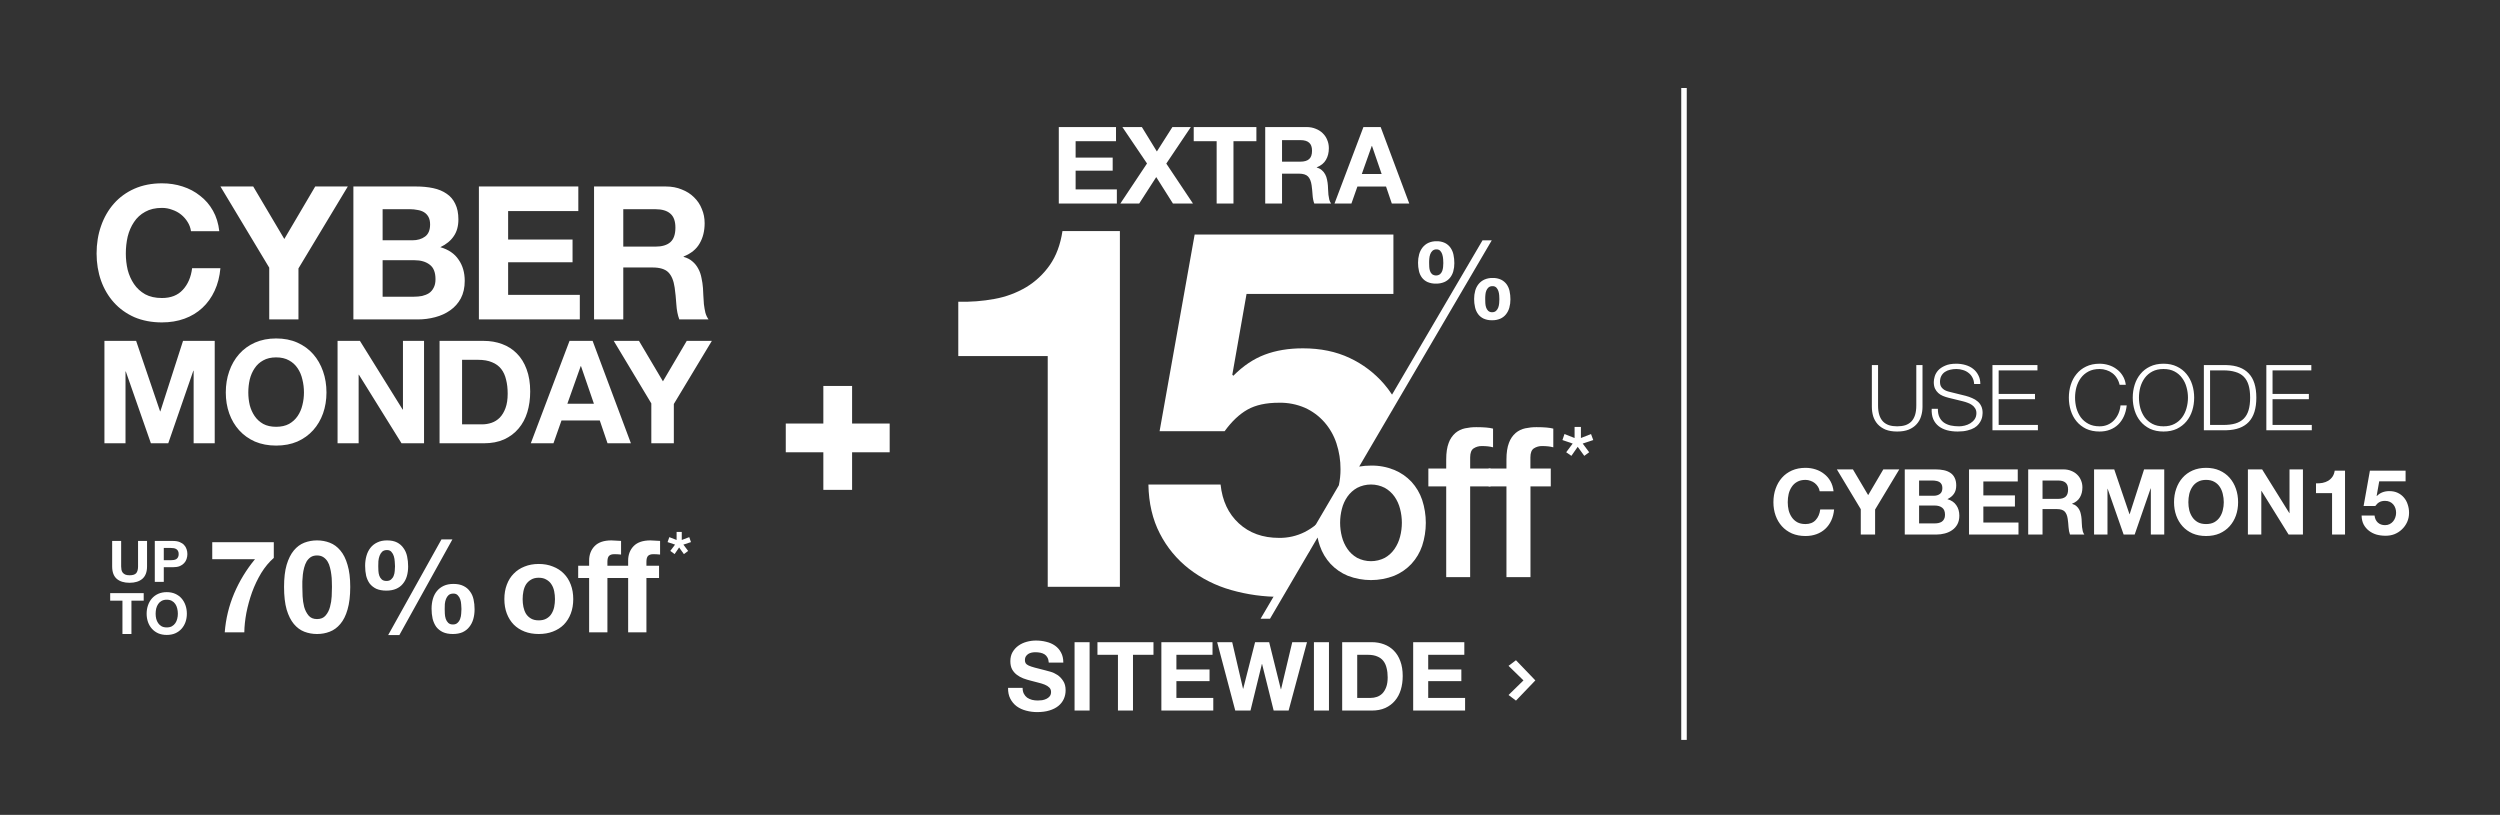 <svg width="767" height="250" viewBox="0 0 767 250" fill="none" xmlns="http://www.w3.org/2000/svg">
<rect x="0" y="0" width="767" height="250" fill="#333333" stroke="none"/>
<line x1="516.651" y1="27" x2="516.651" y2="227" stroke="white" stroke-width="1.688"/>
<path d="M558.28 150.728C558.205 150.224 558.037 149.767 557.776 149.356C557.514 148.927 557.188 148.553 556.796 148.236C556.404 147.919 555.956 147.676 555.452 147.508C554.966 147.321 554.453 147.228 553.912 147.228C552.922 147.228 552.082 147.424 551.392 147.816C550.701 148.189 550.141 148.703 549.712 149.356C549.282 149.991 548.965 150.719 548.76 151.54C548.573 152.361 548.48 153.211 548.48 154.088C548.48 154.928 548.573 155.749 548.76 156.552C548.965 157.336 549.282 158.045 549.712 158.68C550.141 159.315 550.701 159.828 551.392 160.22C552.082 160.593 552.922 160.78 553.912 160.78C555.256 160.78 556.301 160.369 557.048 159.548C557.813 158.727 558.28 157.644 558.448 156.3H562.704C562.592 157.551 562.302 158.68 561.836 159.688C561.369 160.696 560.753 161.555 559.988 162.264C559.222 162.973 558.326 163.515 557.3 163.888C556.273 164.261 555.144 164.448 553.912 164.448C552.381 164.448 551 164.187 549.768 163.664C548.554 163.123 547.528 162.385 546.688 161.452C545.848 160.519 545.204 159.427 544.756 158.176C544.308 156.907 544.084 155.544 544.084 154.088C544.084 152.595 544.308 151.213 544.756 149.944C545.204 148.656 545.848 147.536 546.688 146.584C547.528 145.632 548.554 144.885 549.768 144.344C551 143.803 552.381 143.532 553.912 143.532C555.013 143.532 556.049 143.691 557.02 144.008C558.009 144.325 558.886 144.792 559.652 145.408C560.436 146.005 561.08 146.752 561.584 147.648C562.088 148.544 562.405 149.571 562.536 150.728H558.28ZM570.885 156.216L563.549 144.008H568.477L573.153 151.904L577.801 144.008H582.701L575.281 156.328V164H570.885V156.216ZM588.777 152.1H593.229C594.013 152.1 594.657 151.913 595.161 151.54C595.665 151.167 595.917 150.56 595.917 149.72C595.917 149.253 595.833 148.871 595.665 148.572C595.497 148.273 595.273 148.04 594.993 147.872C594.713 147.704 594.387 147.592 594.013 147.536C593.659 147.461 593.285 147.424 592.893 147.424H588.777V152.1ZM584.381 144.008H593.789C594.741 144.008 595.609 144.092 596.393 144.26C597.177 144.428 597.849 144.708 598.409 145.1C598.969 145.473 599.399 145.977 599.697 146.612C600.015 147.247 600.173 148.031 600.173 148.964C600.173 149.972 599.94 150.812 599.473 151.484C599.025 152.156 598.353 152.707 597.457 153.136C598.689 153.491 599.604 154.116 600.201 155.012C600.817 155.889 601.125 156.953 601.125 158.204C601.125 159.212 600.929 160.089 600.537 160.836C600.145 161.564 599.613 162.161 598.941 162.628C598.288 163.095 597.532 163.44 596.673 163.664C595.833 163.888 594.965 164 594.069 164H584.381V144.008ZM588.777 160.584H593.481C593.911 160.584 594.321 160.547 594.713 160.472C595.105 160.379 595.451 160.239 595.749 160.052C596.048 159.847 596.281 159.576 596.449 159.24C596.636 158.904 596.729 158.475 596.729 157.952C596.729 156.925 596.44 156.197 595.861 155.768C595.283 155.32 594.517 155.096 593.565 155.096H588.777V160.584ZM604.096 144.008H619.048V147.704H608.492V151.988H618.18V155.404H608.492V160.304H619.272V164H604.096V144.008ZM626.648 153.052H631.464C632.472 153.052 633.228 152.828 633.732 152.38C634.236 151.932 634.488 151.204 634.488 150.196C634.488 149.225 634.236 148.525 633.732 148.096C633.228 147.648 632.472 147.424 631.464 147.424H626.648V153.052ZM622.252 144.008H633.032C633.928 144.008 634.731 144.157 635.44 144.456C636.168 144.736 636.784 145.128 637.288 145.632C637.811 146.136 638.203 146.724 638.464 147.396C638.744 148.049 638.884 148.759 638.884 149.524C638.884 150.7 638.632 151.717 638.128 152.576C637.643 153.435 636.84 154.088 635.72 154.536V154.592C636.262 154.741 636.71 154.975 637.064 155.292C637.419 155.591 637.708 155.955 637.932 156.384C638.156 156.795 638.315 157.252 638.408 157.756C638.52 158.26 638.595 158.764 638.632 159.268C638.651 159.585 638.67 159.959 638.688 160.388C638.707 160.817 638.735 161.256 638.772 161.704C638.828 162.152 638.903 162.581 638.996 162.992C639.108 163.384 639.267 163.72 639.472 164H635.076C634.834 163.365 634.684 162.609 634.628 161.732C634.572 160.855 634.488 160.015 634.376 159.212C634.227 158.167 633.91 157.401 633.424 156.916C632.939 156.431 632.146 156.188 631.044 156.188H626.648V164H622.252V144.008ZM642.459 144.008H648.647L653.323 157.756H653.379L657.803 144.008H663.991V164H659.875V149.832H659.819L654.919 164H651.531L646.631 149.972H646.575V164H642.459V144.008ZM671.39 154.088C671.39 154.928 671.483 155.749 671.67 156.552C671.875 157.336 672.192 158.045 672.622 158.68C673.051 159.315 673.611 159.828 674.302 160.22C674.992 160.593 675.832 160.78 676.822 160.78C677.811 160.78 678.651 160.593 679.342 160.22C680.032 159.828 680.592 159.315 681.022 158.68C681.451 158.045 681.759 157.336 681.946 156.552C682.151 155.749 682.254 154.928 682.254 154.088C682.254 153.211 682.151 152.361 681.946 151.54C681.759 150.719 681.451 149.991 681.022 149.356C680.592 148.703 680.032 148.189 679.342 147.816C678.651 147.424 677.811 147.228 676.822 147.228C675.832 147.228 674.992 147.424 674.302 147.816C673.611 148.189 673.051 148.703 672.622 149.356C672.192 149.991 671.875 150.719 671.67 151.54C671.483 152.361 671.39 153.211 671.39 154.088ZM666.994 154.088C666.994 152.595 667.218 151.213 667.666 149.944C668.114 148.656 668.758 147.536 669.598 146.584C670.438 145.632 671.464 144.885 672.678 144.344C673.91 143.803 675.291 143.532 676.822 143.532C678.371 143.532 679.752 143.803 680.966 144.344C682.179 144.885 683.206 145.632 684.046 146.584C684.886 147.536 685.53 148.656 685.978 149.944C686.426 151.213 686.65 152.595 686.65 154.088C686.65 155.544 686.426 156.907 685.978 158.176C685.53 159.427 684.886 160.519 684.046 161.452C683.206 162.385 682.179 163.123 680.966 163.664C679.752 164.187 678.371 164.448 676.822 164.448C675.291 164.448 673.91 164.187 672.678 163.664C671.464 163.123 670.438 162.385 669.598 161.452C668.758 160.519 668.114 159.427 667.666 158.176C667.218 156.907 666.994 155.544 666.994 154.088ZM689.655 144.008H694.023L702.367 157.42H702.423V144.008H706.539V164H702.143L693.827 150.616H693.771V164H689.655V144.008ZM719.453 164H715.477V151.288H710.549V148.292C711.239 148.311 711.902 148.264 712.537 148.152C713.19 148.021 713.769 147.807 714.273 147.508C714.795 147.191 715.234 146.78 715.589 146.276C715.943 145.772 716.177 145.147 716.289 144.4H719.453V164ZM738.035 147.676H729.943L729.159 152.128L729.215 152.184C729.756 151.643 730.335 151.26 730.951 151.036C731.567 150.793 732.267 150.672 733.051 150.672C734.022 150.672 734.88 150.849 735.627 151.204C736.374 151.559 736.999 152.035 737.503 152.632C738.026 153.229 738.418 153.939 738.679 154.76C738.959 155.563 739.099 156.421 739.099 157.336C739.099 158.344 738.903 159.287 738.511 160.164C738.119 161.023 737.587 161.769 736.915 162.404C736.262 163.039 735.496 163.533 734.619 163.888C733.742 164.224 732.808 164.383 731.819 164.364C730.867 164.364 729.952 164.243 729.075 164C728.216 163.739 727.451 163.347 726.779 162.824C726.107 162.301 725.566 161.657 725.155 160.892C724.763 160.108 724.558 159.203 724.539 158.176H728.515C728.608 159.072 728.944 159.791 729.523 160.332C730.102 160.855 730.839 161.116 731.735 161.116C732.258 161.116 732.724 161.013 733.135 160.808C733.564 160.584 733.919 160.304 734.199 159.968C734.498 159.613 734.722 159.212 734.871 158.764C735.039 158.297 735.123 157.821 735.123 157.336C735.123 156.832 735.048 156.356 734.899 155.908C734.75 155.46 734.526 155.068 734.227 154.732C733.928 154.396 733.574 154.135 733.163 153.948C732.752 153.761 732.276 153.668 731.735 153.668C731.026 153.668 730.447 153.799 729.999 154.06C729.551 154.303 729.131 154.695 728.739 155.236H725.155L727.087 144.4H738.035V147.676Z" fill="white"/>
<path d="M574.285 112.008H576.189V124.384C576.189 125.541 576.32 126.531 576.581 127.352C576.842 128.155 577.225 128.817 577.729 129.34C578.233 129.844 578.849 130.217 579.577 130.46C580.305 130.684 581.126 130.796 582.041 130.796C582.974 130.796 583.805 130.684 584.533 130.46C585.261 130.217 585.877 129.844 586.381 129.34C586.885 128.817 587.268 128.155 587.529 127.352C587.79 126.531 587.921 125.541 587.921 124.384V112.008H589.825V124.804C589.825 125.831 589.676 126.811 589.377 127.744C589.097 128.659 588.64 129.461 588.005 130.152C587.389 130.843 586.586 131.393 585.597 131.804C584.626 132.196 583.441 132.392 582.041 132.392C580.66 132.392 579.474 132.196 578.485 131.804C577.514 131.393 576.712 130.843 576.077 130.152C575.461 129.461 575.004 128.659 574.705 127.744C574.425 126.811 574.285 125.831 574.285 124.804V112.008ZM594.545 125.42C594.526 126.447 594.685 127.305 595.021 127.996C595.357 128.687 595.814 129.237 596.393 129.648C596.99 130.059 597.69 130.357 598.493 130.544C599.295 130.712 600.154 130.796 601.069 130.796C601.591 130.796 602.161 130.721 602.777 130.572C603.393 130.423 603.962 130.189 604.485 129.872C605.026 129.536 605.474 129.116 605.829 128.612C606.183 128.089 606.361 127.464 606.361 126.736C606.361 126.176 606.23 125.691 605.969 125.28C605.726 124.869 605.399 124.524 604.989 124.244C604.597 123.964 604.158 123.74 603.673 123.572C603.187 123.385 602.711 123.236 602.245 123.124L597.793 122.032C597.214 121.883 596.645 121.696 596.085 121.472C595.543 121.248 595.067 120.949 594.657 120.576C594.246 120.203 593.91 119.745 593.649 119.204C593.406 118.663 593.285 118 593.285 117.216C593.285 116.731 593.378 116.161 593.565 115.508C593.751 114.855 594.097 114.239 594.601 113.66C595.123 113.081 595.833 112.596 596.729 112.204C597.625 111.793 598.773 111.588 600.173 111.588C601.162 111.588 602.105 111.719 603.001 111.98C603.897 112.241 604.681 112.633 605.353 113.156C606.025 113.679 606.557 114.332 606.949 115.116C607.359 115.881 607.565 116.777 607.565 117.804H605.661C605.623 117.039 605.446 116.376 605.129 115.816C604.83 115.237 604.429 114.761 603.925 114.388C603.439 113.996 602.87 113.707 602.217 113.52C601.582 113.315 600.91 113.212 600.201 113.212C599.547 113.212 598.913 113.287 598.297 113.436C597.699 113.567 597.167 113.791 596.701 114.108C596.253 114.407 595.889 114.808 595.609 115.312C595.329 115.816 595.189 116.441 595.189 117.188C595.189 117.655 595.263 118.065 595.413 118.42C595.581 118.756 595.805 119.045 596.085 119.288C596.365 119.531 596.682 119.727 597.037 119.876C597.41 120.025 597.802 120.147 598.213 120.24L603.085 121.444C603.794 121.631 604.457 121.864 605.073 122.144C605.707 122.405 606.258 122.741 606.725 123.152C607.21 123.544 607.583 124.029 607.845 124.608C608.125 125.187 608.265 125.887 608.265 126.708C608.265 126.932 608.237 127.231 608.181 127.604C608.143 127.977 608.031 128.379 607.845 128.808C607.677 129.219 607.425 129.639 607.089 130.068C606.771 130.497 606.323 130.889 605.745 131.244C605.185 131.58 604.485 131.851 603.645 132.056C602.805 132.28 601.797 132.392 600.621 132.392C599.445 132.392 598.353 132.261 597.345 132C596.337 131.72 595.478 131.3 594.769 130.74C594.059 130.18 593.509 129.461 593.117 128.584C592.743 127.707 592.585 126.652 592.641 125.42H594.545ZM611.286 112.008H625.09V113.632H613.19V120.856H624.334V122.48H613.19V130.376H625.23V132H611.286V112.008ZM650.292 118.056C650.124 117.291 649.844 116.609 649.452 116.012C649.079 115.396 648.612 114.883 648.052 114.472C647.511 114.061 646.904 113.753 646.232 113.548C645.579 113.324 644.888 113.212 644.16 113.212C642.835 113.212 641.696 113.464 640.744 113.968C639.792 114.472 639.008 115.144 638.392 115.984C637.795 116.805 637.347 117.739 637.048 118.784C636.768 119.829 636.628 120.903 636.628 122.004C636.628 123.087 636.768 124.16 637.048 125.224C637.347 126.269 637.795 127.212 638.392 128.052C639.008 128.873 639.792 129.536 640.744 130.04C641.696 130.544 642.835 130.796 644.16 130.796C645.093 130.796 645.933 130.628 646.68 130.292C647.427 129.956 648.071 129.499 648.612 128.92C649.153 128.341 649.592 127.669 649.928 126.904C650.264 126.12 650.479 125.28 650.572 124.384H652.476C652.345 125.616 652.056 126.727 651.608 127.716C651.16 128.705 650.581 129.545 649.872 130.236C649.163 130.927 648.323 131.459 647.352 131.832C646.4 132.205 645.336 132.392 644.16 132.392C642.592 132.392 641.211 132.112 640.016 131.552C638.84 130.973 637.86 130.208 637.076 129.256C636.292 128.304 635.704 127.203 635.312 125.952C634.92 124.701 634.724 123.385 634.724 122.004C634.724 120.623 634.92 119.307 635.312 118.056C635.704 116.805 636.292 115.704 637.076 114.752C637.86 113.781 638.84 113.016 640.016 112.456C641.211 111.877 642.592 111.588 644.16 111.588C645.112 111.588 646.036 111.728 646.932 112.008C647.847 112.288 648.668 112.708 649.396 113.268C650.143 113.809 650.759 114.481 651.244 115.284C651.748 116.087 652.065 117.011 652.196 118.056H650.292ZM656.231 122.004C656.231 123.087 656.371 124.16 656.651 125.224C656.95 126.269 657.398 127.212 657.995 128.052C658.611 128.873 659.395 129.536 660.347 130.04C661.299 130.544 662.438 130.796 663.763 130.796C665.088 130.796 666.218 130.544 667.151 130.04C668.103 129.536 668.878 128.873 669.475 128.052C670.091 127.212 670.539 126.269 670.819 125.224C671.118 124.16 671.267 123.087 671.267 122.004C671.267 120.903 671.118 119.829 670.819 118.784C670.539 117.739 670.091 116.805 669.475 115.984C668.878 115.144 668.103 114.472 667.151 113.968C666.218 113.464 665.088 113.212 663.763 113.212C662.438 113.212 661.299 113.464 660.347 113.968C659.395 114.472 658.611 115.144 657.995 115.984C657.398 116.805 656.95 117.739 656.651 118.784C656.371 119.829 656.231 120.903 656.231 122.004ZM654.327 122.004C654.327 120.623 654.523 119.307 654.915 118.056C655.307 116.805 655.895 115.704 656.679 114.752C657.463 113.781 658.443 113.016 659.619 112.456C660.814 111.877 662.195 111.588 663.763 111.588C665.331 111.588 666.703 111.877 667.879 112.456C669.055 113.016 670.035 113.781 670.819 114.752C671.603 115.704 672.191 116.805 672.583 118.056C672.975 119.307 673.171 120.623 673.171 122.004C673.171 123.385 672.975 124.701 672.583 125.952C672.191 127.203 671.603 128.304 670.819 129.256C670.035 130.208 669.055 130.973 667.879 131.552C666.703 132.112 665.331 132.392 663.763 132.392C662.195 132.392 660.814 132.112 659.619 131.552C658.443 130.973 657.463 130.208 656.679 129.256C655.895 128.304 655.307 127.203 654.915 125.952C654.523 124.701 654.327 123.385 654.327 122.004ZM676.145 112.008H683.061C686.104 112.083 688.39 112.941 689.921 114.584C691.47 116.208 692.245 118.681 692.245 122.004C692.245 125.327 691.47 127.809 689.921 129.452C688.39 131.076 686.104 131.925 683.061 132H676.145V112.008ZM678.049 130.376H682.109C683.546 130.376 684.778 130.227 685.805 129.928C686.85 129.611 687.709 129.116 688.381 128.444C689.053 127.772 689.548 126.904 689.865 125.84C690.182 124.776 690.341 123.497 690.341 122.004C690.341 120.511 690.182 119.232 689.865 118.168C689.548 117.104 689.053 116.236 688.381 115.564C687.709 114.892 686.85 114.407 685.805 114.108C684.778 113.791 683.546 113.632 682.109 113.632H678.049V130.376ZM695.313 112.008H709.117V113.632H697.217V120.856H708.361V122.48H697.217V130.376H709.257V132H695.313V112.008Z" fill="white"/>
<path d="M252.602 118.412H261.422V129.941H272.951V138.761H261.422V150.29H252.602V138.761H241.074V129.941H252.602V118.412Z" fill="white"/>
<path d="M427.041 126.009L427.15 125.885L427.251 125.651L427.041 126.009Z" fill="white"/>
<path d="M433.032 147.804C431.549 146.23 429.748 144.989 427.748 144.166C425.489 143.251 423.068 142.801 420.63 142.843C419.413 142.838 418.199 142.939 416.999 143.145L427.039 126.007L427.248 125.65L457.664 73.744H454.829L427.077 121.069C426.322 119.922 425.496 118.823 424.602 117.78C421.692 114.419 418.106 111.71 414.078 109.827C409.92 107.857 405.136 106.87 399.726 106.868C395.358 106.868 391.459 107.514 388.03 108.807C384.601 110.1 381.386 112.258 378.386 115.282L378.072 114.971L382.44 90.18H427.5V71.948H366.52L355.763 132.288H375.721C377.901 129.277 380.239 127.069 382.735 125.662C385.23 124.255 388.453 123.554 392.402 123.56C395.133 123.5 397.845 124.029 400.354 125.111C402.615 126.131 404.636 127.619 406.281 129.475C407.962 131.38 409.236 133.608 410.025 136.023C410.866 138.589 411.286 141.275 411.27 143.975C411.272 145.62 411.104 147.261 410.769 148.871L386.746 189.831H389.636L404.237 164.911C404.408 165.777 404.64 166.63 404.931 167.464C405.626 169.52 406.746 171.407 408.217 173.003C409.698 174.58 411.5 175.822 413.5 176.646C418.083 178.41 423.158 178.41 427.741 176.646C429.741 175.822 431.543 174.58 433.024 173.003C434.495 171.407 435.616 169.52 436.314 167.464C437.814 162.879 437.814 157.936 436.314 153.351C435.618 151.294 434.5 149.405 433.032 147.804ZM429.541 164.655C429.199 166.003 428.621 167.28 427.834 168.426C427.065 169.544 426.051 170.473 424.87 171.141C423.554 171.817 422.096 172.17 420.617 172.17C419.137 172.17 417.679 171.817 416.363 171.141C415.182 170.473 414.169 169.544 413.4 168.426C412.613 167.279 412.036 166.003 411.693 164.655C410.964 161.857 410.964 158.919 411.693 156.121C412.028 154.771 412.606 153.493 413.4 152.351C414.177 151.251 415.19 150.338 416.363 149.678C417.678 149 419.137 148.646 420.617 148.646C422.096 148.646 423.555 149 424.87 149.678C426.044 150.338 427.056 151.251 427.834 152.351C428.628 153.493 429.207 154.77 429.541 156.121C430.275 158.918 430.275 161.858 429.541 164.655Z" fill="white"/>
<path d="M438.22 143.744H443.697V140.975C443.697 138.872 443.956 137.164 444.473 135.85C444.891 134.682 445.601 133.64 446.537 132.824C447.384 132.119 448.391 131.632 449.469 131.405C450.602 131.165 451.756 131.046 452.914 131.052C455.278 131.052 456.996 131.202 458.069 131.502V137.235C457.573 137.102 457.067 137.006 456.556 136.948C455.925 136.878 455.29 136.845 454.656 136.851C453.755 136.826 452.868 137.074 452.111 137.561C451.402 138.034 451.048 138.957 451.048 140.331V143.744H457.297V149.222H451.044V177.062H443.697V149.222H438.22V143.744Z" fill="white"/>
<path d="M456.713 143.744H462.179V140.975C462.179 138.872 462.438 137.164 462.955 135.85C463.373 134.683 464.082 133.641 465.015 132.824C465.863 132.121 466.869 131.634 467.947 131.405C469.081 131.165 470.237 131.047 471.396 131.052C473.759 131.052 475.478 131.202 476.551 131.502V137.235C476.055 137.102 475.549 137.006 475.038 136.948C474.406 136.878 473.77 136.845 473.134 136.851C472.233 136.827 471.347 137.074 470.589 137.561C469.883 138.034 469.526 138.957 469.526 140.331V143.744H475.779V149.222H469.549V177.062H462.179V149.222H456.698L456.713 143.744Z" fill="white"/>
<path d="M463.131 89.284C462.975 88.534 462.663 87.824 462.216 87.201C461.774 86.607 461.197 86.127 460.532 85.801C459.716 85.428 458.825 85.251 457.929 85.281C457.058 85.259 456.193 85.43 455.396 85.781C454.71 86.097 454.105 86.566 453.627 87.151C453.15 87.752 452.799 88.443 452.595 89.183C452.368 90.008 452.255 90.861 452.262 91.717C452.256 92.581 452.351 93.442 452.545 94.284C452.712 95.036 453.03 95.747 453.48 96.372C453.922 96.966 454.506 97.441 455.179 97.753C455.992 98.109 456.875 98.279 457.762 98.253C458.633 98.275 459.498 98.111 460.299 97.772C460.984 97.47 461.584 97.005 462.049 96.418C462.519 95.814 462.864 95.124 463.065 94.385C463.293 93.561 463.406 92.708 463.399 91.852C463.404 90.989 463.314 90.128 463.131 89.284ZM459.946 93.001C459.917 93.445 459.829 93.883 459.682 94.304C459.545 94.701 459.317 95.059 459.015 95.351C458.851 95.501 458.659 95.616 458.45 95.691C458.241 95.765 458.019 95.797 457.797 95.786C457.573 95.801 457.348 95.77 457.136 95.695C456.924 95.621 456.729 95.504 456.564 95.351C456.27 95.059 456.053 94.7 455.931 94.304C455.794 93.877 455.714 93.433 455.695 92.985C455.675 92.52 455.664 92.108 455.664 91.751C455.664 91.395 455.664 90.952 455.714 90.483C455.742 90.038 455.837 89.6 455.997 89.183C456.142 88.8 456.376 88.457 456.68 88.183C457.034 87.902 457.479 87.764 457.929 87.795C458.144 87.782 458.359 87.816 458.56 87.893C458.761 87.971 458.942 88.091 459.093 88.245C459.372 88.552 459.582 88.916 459.71 89.311C459.845 89.733 459.928 90.169 459.958 90.611C459.993 91.069 460.008 91.465 460.008 91.798C460.008 92.132 459.981 92.547 459.946 93.001ZM445.927 78.147C445.77 77.375 445.457 76.642 445.008 75.994C444.574 75.382 443.995 74.885 443.324 74.547C442.513 74.164 441.622 73.98 440.725 74.012C439.851 73.99 438.984 74.166 438.188 74.528C437.497 74.858 436.893 75.344 436.423 75.948C435.944 76.573 435.593 77.286 435.387 78.046C435.161 78.883 435.049 79.747 435.054 80.615C435.049 81.474 435.145 82.331 435.341 83.167C435.503 83.903 435.821 84.596 436.272 85.2C436.721 85.778 437.306 86.237 437.975 86.534C438.791 86.878 439.673 87.043 440.558 87.015C441.426 87.036 442.288 86.878 443.091 86.549C443.77 86.263 444.37 85.817 444.841 85.25C445.313 84.665 445.66 83.989 445.861 83.264C446.089 82.445 446.2 81.597 446.191 80.746C446.196 79.873 446.108 79.002 445.927 78.147ZM442.742 81.898C442.71 82.32 442.62 82.735 442.475 83.132C442.337 83.51 442.108 83.849 441.808 84.117C441.452 84.377 441.022 84.517 440.582 84.517C440.141 84.517 439.712 84.377 439.356 84.117C439.066 83.847 438.849 83.508 438.724 83.132C438.587 82.729 438.509 82.308 438.491 81.883C438.468 81.437 438.456 81.037 438.456 80.68C438.456 80.323 438.456 79.87 438.506 79.381C438.536 78.913 438.631 78.453 438.789 78.012C438.934 77.609 439.168 77.245 439.472 76.945C439.817 76.642 440.267 76.487 440.725 76.514C440.942 76.501 441.158 76.535 441.36 76.616C441.561 76.696 441.742 76.82 441.889 76.98C442.177 77.306 442.387 77.694 442.506 78.112C442.641 78.563 442.726 79.028 442.758 79.497C442.789 79.975 442.808 80.382 442.808 80.715C442.808 81.049 442.781 81.464 442.742 81.898Z" fill="white"/>
<path d="M404.126 164.253C404.084 164.319 404.041 164.385 403.994 164.451C403.219 165.615 402.497 166.542 402.024 167.88C401.91 168.189 401.856 168.517 401.865 168.846C398.183 173.191 394.262 177.648 392.989 183.11H392.873C387.732 183.131 382.613 182.423 377.671 181.007C373.009 179.69 368.643 177.492 364.807 174.533C361.061 171.622 358.001 167.923 355.843 163.698C353.606 159.385 352.435 154.369 352.332 148.651H374.474C374.991 153.64 376.862 157.616 380.087 160.58C383.312 163.543 387.418 165.024 392.404 165.021C395.134 165.064 397.835 164.45 400.278 163.229C401.542 162.585 402.731 161.805 403.824 160.901C403.843 162.024 403.944 163.145 404.126 164.253Z" fill="white"/>
<path d="M405.631 159.202C405.536 159.562 405.344 159.89 405.076 160.15C404.808 160.41 404.474 160.592 404.111 160.676C404.645 160.213 405.153 159.721 405.631 159.202Z" fill="white"/>
<path d="M479.355 135.007L479.98 133.161L483.083 134.383V130.977H485.023V134.383L488.126 133.161L488.808 135.007L485.573 136.086L487.56 138.751L486.058 139.856L484.041 137.079L482.101 139.856L480.511 138.751L482.497 136.086L479.355 135.007Z" fill="white"/>
<path d="M321.442 180.033V109.242H294.001V92.562C297.737 92.676 301.475 92.389 305.15 91.704C308.559 91.094 311.833 89.88 314.817 88.12C317.684 86.394 320.154 84.082 322.067 81.335C324.037 78.532 325.337 75.05 325.965 70.889H343.584V180.036L321.442 180.033Z" fill="white"/>
<path d="M324.838 38.979H342.39V43.317H329.999V48.346H341.371V52.356H329.999V58.108H342.653V62.447H324.838V38.979ZM351.903 50.154L344.344 38.979H350.326L354.927 46.473L359.693 38.979H365.347L357.82 50.187L366.004 62.447H359.858L354.73 54.328L349.504 62.447H343.719L351.903 50.154ZM373.268 43.317H366.234V38.979H385.462V43.317H378.428V62.447H373.268V43.317ZM393.328 49.595H398.981C400.165 49.595 401.052 49.332 401.644 48.806C402.235 48.281 402.531 47.426 402.531 46.243C402.531 45.103 402.235 44.282 401.644 43.778C401.052 43.252 400.165 42.989 398.981 42.989H393.328V49.595ZM388.168 38.979H400.822C401.874 38.979 402.816 39.154 403.649 39.505C404.503 39.833 405.226 40.294 405.818 40.885C406.432 41.477 406.892 42.167 407.199 42.956C407.527 43.723 407.692 44.555 407.692 45.454C407.692 46.834 407.396 48.029 406.804 49.036C406.234 50.044 405.292 50.811 403.977 51.337V51.403C404.613 51.578 405.139 51.852 405.555 52.225C405.971 52.575 406.311 53.003 406.574 53.507C406.837 53.989 407.023 54.526 407.133 55.117C407.264 55.709 407.352 56.3 407.396 56.892C407.418 57.264 407.44 57.703 407.462 58.207C407.483 58.711 407.516 59.226 407.56 59.752C407.626 60.278 407.714 60.781 407.823 61.264C407.955 61.724 408.141 62.118 408.382 62.447H403.222C402.937 61.702 402.761 60.814 402.696 59.784C402.63 58.755 402.531 57.769 402.4 56.826C402.224 55.599 401.852 54.701 401.282 54.131C400.713 53.561 399.781 53.276 398.488 53.276H393.328V62.447H388.168V38.979ZM417.805 53.375H423.885L420.927 44.764H420.861L417.805 53.375ZM418.298 38.979H423.589L432.365 62.447H427.008L425.233 57.221H416.457L414.616 62.447H409.423L418.298 38.979Z" fill="white"/>
<path d="M313.736 211.035C313.736 211.741 313.864 212.338 314.118 212.828C314.373 213.318 314.706 213.719 315.118 214.033C315.549 214.327 316.048 214.552 316.616 214.709C317.184 214.846 317.772 214.914 318.38 214.914C318.791 214.914 319.232 214.885 319.702 214.826C320.172 214.748 320.613 214.611 321.024 214.415C321.436 214.219 321.779 213.954 322.053 213.621C322.327 213.269 322.464 212.828 322.464 212.299C322.464 211.731 322.278 211.271 321.906 210.918C321.553 210.565 321.083 210.271 320.495 210.036C319.908 209.801 319.242 209.595 318.497 209.419C317.753 209.243 316.998 209.047 316.234 208.831C315.451 208.636 314.687 208.4 313.942 208.126C313.198 207.832 312.532 207.46 311.944 207.009C311.356 206.559 310.876 206.001 310.504 205.334C310.151 204.649 309.975 203.826 309.975 202.866C309.975 201.788 310.2 200.858 310.651 200.074C311.121 199.271 311.728 198.605 312.473 198.076C313.217 197.547 314.06 197.155 315 196.901C315.94 196.646 316.881 196.519 317.821 196.519C318.918 196.519 319.966 196.646 320.966 196.901C321.984 197.136 322.885 197.527 323.669 198.076C324.453 198.625 325.07 199.33 325.52 200.192C325.991 201.034 326.226 202.063 326.226 203.277H321.759C321.72 202.65 321.583 202.131 321.348 201.72C321.132 201.308 320.838 200.985 320.466 200.75C320.094 200.515 319.663 200.349 319.173 200.251C318.703 200.153 318.184 200.104 317.615 200.104C317.243 200.104 316.871 200.143 316.499 200.221C316.127 200.3 315.784 200.437 315.47 200.633C315.176 200.829 314.932 201.073 314.736 201.367C314.54 201.661 314.442 202.033 314.442 202.484C314.442 202.895 314.52 203.228 314.677 203.483C314.834 203.738 315.137 203.973 315.588 204.188C316.058 204.404 316.695 204.619 317.498 204.835C318.321 205.05 319.388 205.325 320.701 205.658C321.093 205.736 321.632 205.883 322.317 206.098C323.023 206.294 323.718 206.618 324.404 207.068C325.089 207.519 325.677 208.126 326.167 208.89C326.676 209.635 326.931 210.595 326.931 211.77C326.931 212.73 326.745 213.621 326.373 214.444C326 215.267 325.442 215.982 324.698 216.589C323.973 217.177 323.062 217.638 321.965 217.971C320.887 218.304 319.633 218.47 318.203 218.47C317.047 218.47 315.921 218.323 314.824 218.029C313.746 217.755 312.786 217.314 311.944 216.707C311.121 216.1 310.465 215.326 309.975 214.385C309.485 213.445 309.25 212.328 309.27 211.035H313.736ZM329.676 197.018H334.29V218H329.676V197.018ZM342.986 200.897H336.697V197.018H353.888V200.897H347.6V218H342.986V200.897ZM356.308 197.018H372V200.897H360.921V205.393H371.089V208.978H360.921V214.121H372.235V218H356.308V197.018ZM395.346 218H390.761L387.206 203.718H387.147L383.65 218H378.977L373.423 197.018H378.037L381.358 211.3H381.416L385.06 197.018H389.38L392.965 211.476H393.024L396.462 197.018L400.988 197.018L395.346 218ZM403.114 197.018H407.727V218H403.114V197.018ZM416.394 214.121H420.508C421.174 214.121 421.821 214.013 422.448 213.798C423.074 213.582 423.633 213.23 424.123 212.74C424.612 212.23 425.004 211.574 425.298 210.771C425.592 209.968 425.739 208.988 425.739 207.832C425.739 206.774 425.631 205.824 425.416 204.982C425.22 204.12 424.887 203.385 424.416 202.778C423.946 202.17 423.319 201.71 422.536 201.397C421.772 201.064 420.821 200.897 419.685 200.897H416.394V214.121ZM411.78 197.018H420.831C422.183 197.018 423.437 197.234 424.593 197.665C425.768 198.096 426.777 198.742 427.62 199.604C428.482 200.466 429.148 201.544 429.618 202.837C430.108 204.13 430.352 205.648 430.352 207.391C430.352 208.92 430.157 210.33 429.765 211.623C429.373 212.916 428.775 214.033 427.972 214.973C427.189 215.914 426.199 216.658 425.004 217.207C423.829 217.736 422.438 218 420.831 218H411.78V197.018ZM433.562 197.018H449.254V200.897H438.175V205.393H448.343V208.978H438.175V214.121H449.489V218H433.562V197.018Z" fill="white"/>
<path d="M465.099 214.949L462.816 213.226L467.856 208.302V209.192L462.816 204.282L465.099 202.559L471.043 208.747L465.099 214.949Z" fill="white"/>
<path d="M45.113 173.771C45.113 175.47 44.639 176.736 43.69 177.568C42.741 178.388 41.428 178.798 39.753 178.798C38.054 178.798 36.736 178.388 35.798 177.568C34.873 176.747 34.41 175.482 34.41 173.771V165.967H37.169V173.771C37.169 174.111 37.198 174.445 37.257 174.773C37.316 175.101 37.438 175.394 37.626 175.652C37.813 175.898 38.071 176.103 38.399 176.267C38.739 176.419 39.19 176.495 39.753 176.495C40.737 176.495 41.416 176.279 41.791 175.845C42.166 175.4 42.354 174.708 42.354 173.771V165.967H45.113V173.771ZM50.249 171.873H52.393C52.71 171.873 53.014 171.849 53.307 171.803C53.6 171.756 53.858 171.668 54.081 171.539C54.303 171.398 54.479 171.205 54.608 170.959C54.749 170.713 54.819 170.391 54.819 169.992C54.819 169.594 54.749 169.272 54.608 169.026C54.479 168.78 54.303 168.592 54.081 168.463C53.858 168.323 53.6 168.229 53.307 168.182C53.014 168.135 52.71 168.112 52.393 168.112H50.249V171.873ZM47.49 165.967H53.149C53.934 165.967 54.602 166.085 55.153 166.319C55.704 166.542 56.149 166.84 56.489 167.215C56.84 167.59 57.092 168.018 57.244 168.498C57.408 168.979 57.49 169.477 57.49 169.992C57.49 170.496 57.408 170.994 57.244 171.486C57.092 171.967 56.84 172.394 56.489 172.769C56.149 173.144 55.704 173.449 55.153 173.683C54.602 173.906 53.934 174.017 53.149 174.017H50.249V178.517H47.49V165.967ZM37.566 184.287H33.804V181.967H44.086V184.287H40.325V194.517H37.566V184.287ZM47.748 188.295C47.748 188.822 47.806 189.338 47.923 189.841C48.052 190.334 48.252 190.779 48.521 191.177C48.791 191.576 49.142 191.898 49.575 192.144C50.009 192.378 50.536 192.495 51.157 192.495C51.778 192.495 52.306 192.378 52.739 192.144C53.173 191.898 53.524 191.576 53.794 191.177C54.063 190.779 54.257 190.334 54.374 189.841C54.503 189.338 54.567 188.822 54.567 188.295C54.567 187.744 54.503 187.211 54.374 186.695C54.257 186.18 54.063 185.723 53.794 185.324C53.524 184.914 53.173 184.592 52.739 184.358C52.306 184.112 51.778 183.989 51.157 183.989C50.536 183.989 50.009 184.112 49.575 184.358C49.142 184.592 48.791 184.914 48.521 185.324C48.252 185.723 48.052 186.18 47.923 186.695C47.806 187.211 47.748 187.744 47.748 188.295ZM44.988 188.295C44.988 187.357 45.129 186.49 45.41 185.694C45.691 184.885 46.096 184.182 46.623 183.584C47.15 182.987 47.794 182.518 48.556 182.178C49.33 181.839 50.197 181.669 51.157 181.669C52.13 181.669 52.997 181.839 53.759 182.178C54.52 182.518 55.165 182.987 55.692 183.584C56.219 184.182 56.623 184.885 56.905 185.694C57.186 186.49 57.327 187.357 57.327 188.295C57.327 189.209 57.186 190.064 56.905 190.861C56.623 191.646 56.219 192.331 55.692 192.917C55.165 193.503 54.52 193.966 53.759 194.306C52.997 194.634 52.13 194.798 51.157 194.798C50.197 194.798 49.33 194.634 48.556 194.306C47.794 193.966 47.15 193.503 46.623 192.917C46.096 192.331 45.691 191.646 45.41 190.861C45.129 190.064 44.988 189.209 44.988 188.295Z" fill="white"/>
<path d="M84.001 171.167C82.552 172.431 81.262 173.985 80.129 175.828C79.023 177.672 78.088 179.634 77.325 181.714C76.587 183.795 76.008 185.902 75.586 188.035C75.191 190.168 74.981 192.156 74.954 194H68.95C69.266 189.865 70.227 185.889 71.834 182.07C73.466 178.251 75.6 174.748 78.233 171.562H65.118V166.347H84.001V171.167ZM92.757 180.055C92.757 180.845 92.784 181.806 92.836 182.939C92.889 184.045 93.047 185.125 93.31 186.178C93.6 187.205 94.048 188.088 94.653 188.825C95.259 189.562 96.128 189.931 97.261 189.931C98.42 189.931 99.302 189.562 99.907 188.825C100.54 188.088 100.987 187.205 101.251 186.178C101.54 185.125 101.712 184.045 101.764 182.939C101.817 181.806 101.843 180.845 101.843 180.055C101.843 179.581 101.83 179.015 101.804 178.356C101.804 177.672 101.751 176.974 101.646 176.263C101.567 175.552 101.435 174.854 101.251 174.169C101.093 173.458 100.842 172.826 100.5 172.273C100.158 171.72 99.723 171.272 99.197 170.93C98.67 170.587 98.025 170.416 97.261 170.416C96.497 170.416 95.852 170.587 95.325 170.93C94.825 171.272 94.403 171.72 94.061 172.273C93.745 172.826 93.495 173.458 93.31 174.169C93.126 174.854 92.994 175.552 92.915 176.263C92.836 176.974 92.784 177.672 92.757 178.356C92.757 179.015 92.757 179.581 92.757 180.055ZM87.148 180.055C87.148 177.369 87.411 175.117 87.938 173.3C88.491 171.456 89.228 169.982 90.15 168.875C91.072 167.769 92.138 166.979 93.35 166.505C94.588 166.031 95.891 165.794 97.261 165.794C98.657 165.794 99.96 166.031 101.172 166.505C102.409 166.979 103.489 167.769 104.411 168.875C105.359 169.982 106.096 171.456 106.623 173.3C107.176 175.117 107.453 177.369 107.453 180.055C107.453 182.82 107.176 185.138 106.623 187.008C106.096 188.851 105.359 190.326 104.411 191.432C103.489 192.538 102.409 193.328 101.172 193.802C99.96 194.277 98.657 194.514 97.261 194.514C95.891 194.514 94.588 194.277 93.35 193.802C92.138 193.328 91.072 192.538 90.15 191.432C89.228 190.326 88.491 188.851 87.938 187.008C87.411 185.138 87.148 182.82 87.148 180.055ZM136.435 186.81C136.435 187.232 136.449 187.719 136.475 188.272C136.501 188.825 136.593 189.352 136.751 189.852C136.909 190.326 137.16 190.734 137.502 191.077C137.844 191.419 138.332 191.59 138.964 191.59C139.569 191.59 140.043 191.419 140.386 191.077C140.755 190.734 141.018 190.326 141.176 189.852C141.36 189.352 141.466 188.838 141.492 188.311C141.545 187.758 141.571 187.271 141.571 186.85C141.571 186.455 141.545 185.994 141.492 185.467C141.466 184.914 141.373 184.401 141.215 183.926C141.057 183.426 140.807 183.005 140.465 182.662C140.149 182.294 139.701 182.109 139.122 182.109C138.49 182.109 137.989 182.267 137.621 182.583C137.278 182.899 137.015 183.294 136.83 183.768C136.646 184.243 136.528 184.756 136.475 185.309C136.449 185.862 136.435 186.363 136.435 186.81ZM132.406 186.771C132.406 185.691 132.538 184.69 132.801 183.768C133.064 182.847 133.473 182.043 134.026 181.359C134.579 180.674 135.277 180.134 136.119 179.739C136.962 179.344 137.963 179.147 139.122 179.147C140.36 179.147 141.387 179.357 142.203 179.779C143.019 180.174 143.678 180.727 144.178 181.438C144.705 182.122 145.074 182.939 145.284 183.887C145.495 184.835 145.6 185.849 145.6 186.929C145.6 188.009 145.469 189.009 145.205 189.931C144.942 190.853 144.534 191.656 143.981 192.341C143.454 193.026 142.769 193.565 141.926 193.96C141.084 194.329 140.083 194.514 138.924 194.514C137.713 194.514 136.686 194.316 135.843 193.921C135.026 193.526 134.355 192.986 133.828 192.301C133.328 191.59 132.959 190.761 132.722 189.813C132.511 188.864 132.406 187.851 132.406 186.771ZM135.448 165.478H138.806L122.53 194.83H119.093L135.448 165.478ZM116.051 173.695C116.051 174.116 116.065 174.59 116.091 175.117C116.117 175.644 116.209 176.144 116.367 176.618C116.525 177.066 116.776 177.448 117.118 177.764C117.46 178.08 117.948 178.238 118.58 178.238C119.185 178.238 119.659 178.08 120.002 177.764C120.37 177.448 120.634 177.066 120.792 176.618C120.976 176.144 121.082 175.657 121.108 175.157C121.161 174.63 121.187 174.156 121.187 173.734C121.187 173.339 121.161 172.865 121.108 172.312C121.082 171.733 120.989 171.18 120.831 170.653C120.673 170.126 120.423 169.679 120.081 169.31C119.765 168.941 119.317 168.757 118.738 168.757C118.106 168.757 117.605 168.928 117.237 169.271C116.894 169.613 116.631 170.034 116.446 170.535C116.262 171.035 116.144 171.575 116.091 172.154C116.065 172.734 116.051 173.247 116.051 173.695ZM112.022 173.616C112.022 172.536 112.154 171.522 112.417 170.574C112.68 169.626 113.089 168.796 113.642 168.085C114.195 167.374 114.893 166.821 115.735 166.426C116.578 166.005 117.579 165.794 118.738 165.794C119.975 165.794 121.003 166.005 121.819 166.426C122.635 166.848 123.294 167.427 123.794 168.164C124.321 168.875 124.69 169.718 124.9 170.693C125.111 171.667 125.216 172.694 125.216 173.774C125.216 174.854 125.085 175.855 124.821 176.776C124.558 177.672 124.15 178.449 123.597 179.107C123.07 179.765 122.385 180.279 121.542 180.648C120.7 181.016 119.699 181.201 118.54 181.201C117.329 181.201 116.302 181.016 115.459 180.648C114.642 180.253 113.971 179.726 113.444 179.067C112.944 178.383 112.575 177.58 112.338 176.658C112.127 175.71 112.022 174.696 112.022 173.616ZM160.348 183.808C160.348 184.624 160.427 185.428 160.585 186.218C160.743 186.981 161.006 187.679 161.375 188.311C161.77 188.917 162.284 189.404 162.916 189.773C163.548 190.142 164.338 190.326 165.286 190.326C166.234 190.326 167.024 190.142 167.656 189.773C168.315 189.404 168.828 188.917 169.197 188.311C169.592 187.679 169.868 186.981 170.026 186.218C170.184 185.428 170.264 184.624 170.264 183.808C170.264 182.992 170.184 182.188 170.026 181.398C169.868 180.608 169.592 179.91 169.197 179.305C168.828 178.699 168.315 178.212 167.656 177.843C167.024 177.448 166.234 177.25 165.286 177.25C164.338 177.25 163.548 177.448 162.916 177.843C162.284 178.212 161.77 178.699 161.375 179.305C161.006 179.91 160.743 180.608 160.585 181.398C160.427 182.188 160.348 182.992 160.348 183.808ZM154.738 183.808C154.738 182.175 154.989 180.7 155.489 179.384C155.989 178.04 156.7 176.908 157.622 175.986C158.544 175.038 159.65 174.314 160.941 173.813C162.231 173.287 163.68 173.023 165.286 173.023C166.892 173.023 168.341 173.287 169.631 173.813C170.948 174.314 172.068 175.038 172.989 175.986C173.911 176.908 174.622 178.04 175.122 179.384C175.623 180.7 175.873 182.175 175.873 183.808C175.873 185.441 175.623 186.916 175.122 188.232C174.622 189.549 173.911 190.682 172.989 191.63C172.068 192.552 170.948 193.263 169.631 193.763C168.341 194.263 166.892 194.514 165.286 194.514C163.68 194.514 162.231 194.263 160.941 193.763C159.65 193.263 158.544 192.552 157.622 191.63C156.7 190.682 155.989 189.549 155.489 188.232C154.989 186.916 154.738 185.441 154.738 183.808ZM192.715 177.329H186.355V194H180.745V177.329H177.387V173.576H180.745V171.996C180.745 170.179 181.311 168.691 182.444 167.532C183.576 166.374 185.288 165.794 187.579 165.794C188.08 165.794 188.58 165.82 189.08 165.873C189.581 165.9 190.068 165.926 190.542 165.952V170.14C189.857 170.061 189.173 170.021 188.488 170.021C187.724 170.021 187.171 170.205 186.829 170.574C186.513 170.917 186.355 171.509 186.355 172.352V173.576H192.715V171.996C192.715 170.179 193.281 168.691 194.413 167.532C195.546 166.374 197.258 165.794 199.549 165.794C200.049 165.794 200.55 165.82 201.05 165.873C201.55 165.9 202.038 165.926 202.512 165.952V170.14C201.827 170.061 201.142 170.021 200.458 170.021C199.694 170.021 199.141 170.205 198.798 170.574C198.482 170.917 198.324 171.509 198.324 172.352V173.576H202.196V177.329H198.324V194H192.715V177.329Z" fill="white"/>
<path d="M209.165 165.664L211.46 164.794L211.994 166.317L209.659 167.089L211.124 169.028L209.818 169.998L208.353 167.96L206.968 169.998L205.642 169.028L207.107 167.089L204.811 166.317L205.346 164.794L207.582 165.664V163.191H209.165V165.664Z" fill="white"/>
<path d="M58.596 70.924C58.444 69.895 58.101 68.962 57.568 68.124C57.035 67.249 56.368 66.487 55.568 65.84C54.769 65.192 53.855 64.697 52.827 64.354C51.836 63.974 50.789 63.783 49.685 63.783C47.666 63.783 45.953 64.183 44.544 64.983C43.135 65.744 41.992 66.792 41.116 68.124C40.24 69.419 39.593 70.904 39.174 72.58C38.793 74.256 38.603 75.989 38.603 77.778C38.603 79.492 38.793 81.168 39.174 82.805C39.593 84.405 40.24 85.852 41.116 87.147C41.992 88.441 43.135 89.489 44.544 90.288C45.953 91.05 47.666 91.431 49.685 91.431C52.427 91.431 54.559 90.593 56.083 88.917C57.644 87.242 58.596 85.033 58.939 82.291H67.621C67.393 84.843 66.803 87.147 65.851 89.203C64.898 91.26 63.642 93.011 62.08 94.458C60.519 95.906 58.691 97.01 56.597 97.772C54.502 98.533 52.198 98.914 49.685 98.914C46.562 98.914 43.744 98.381 41.23 97.314C38.755 96.21 36.661 94.706 34.947 92.802C33.233 90.898 31.919 88.67 31.005 86.118C30.091 83.529 29.634 80.749 29.634 77.778C29.634 74.732 30.091 71.914 31.005 69.324C31.919 66.696 33.233 64.412 34.947 62.469C36.661 60.527 38.755 59.004 41.23 57.9C43.744 56.795 46.562 56.243 49.685 56.243C51.931 56.243 54.045 56.567 56.025 57.214C58.044 57.861 59.834 58.813 61.395 60.07C62.994 61.289 64.308 62.812 65.337 64.64C66.365 66.468 67.012 68.562 67.279 70.924H58.596ZM82.6 82.12L67.633 57.214H77.687L87.227 73.323L96.709 57.214H106.706L91.568 82.348V98H82.6V82.12ZM117.387 73.723H126.47C128.069 73.723 129.383 73.342 130.411 72.58C131.44 71.819 131.954 70.581 131.954 68.867C131.954 67.915 131.782 67.134 131.44 66.525C131.097 65.916 130.64 65.44 130.069 65.097C129.497 64.754 128.831 64.526 128.069 64.412C127.346 64.259 126.584 64.183 125.784 64.183H117.387V73.723ZM108.419 57.214H127.612C129.555 57.214 131.325 57.385 132.925 57.728C134.524 58.071 135.895 58.642 137.038 59.442C138.18 60.203 139.056 61.232 139.665 62.526C140.313 63.821 140.637 65.421 140.637 67.325C140.637 69.381 140.161 71.095 139.208 72.466C138.294 73.837 136.924 74.96 135.096 75.836C137.609 76.56 139.475 77.835 140.694 79.663C141.95 81.453 142.579 83.624 142.579 86.175C142.579 88.232 142.179 90.022 141.379 91.545C140.579 93.03 139.494 94.249 138.123 95.201C136.79 96.153 135.248 96.858 133.496 97.314C131.782 97.772 130.012 98 128.184 98H108.419V57.214ZM117.387 91.031H126.984C127.86 91.031 128.698 90.955 129.497 90.802C130.297 90.612 131.002 90.326 131.611 89.946C132.22 89.527 132.696 88.975 133.039 88.289C133.42 87.604 133.61 86.728 133.61 85.661C133.61 83.567 133.02 82.082 131.84 81.206C130.659 80.292 129.098 79.835 127.155 79.835H117.387V91.031ZM146.926 57.214H177.43V64.754H155.894V73.494H175.659V80.463H155.894V90.46H177.887V98H146.926V57.214ZM191.221 75.665H201.047C203.103 75.665 204.645 75.208 205.674 74.294C206.702 73.38 207.216 71.895 207.216 69.838C207.216 67.858 206.702 66.43 205.674 65.554C204.645 64.64 203.103 64.183 201.047 64.183H191.221V75.665ZM182.253 57.214H204.246C206.073 57.214 207.711 57.519 209.158 58.128C210.643 58.699 211.9 59.499 212.928 60.527C213.995 61.555 214.794 62.755 215.327 64.126C215.899 65.459 216.184 66.906 216.184 68.467C216.184 70.866 215.67 72.942 214.642 74.694C213.652 76.445 212.014 77.778 209.729 78.692V78.807C210.834 79.111 211.748 79.587 212.471 80.235C213.195 80.844 213.785 81.587 214.242 82.463C214.699 83.3 215.023 84.233 215.213 85.261C215.442 86.29 215.594 87.318 215.67 88.346C215.708 88.994 215.746 89.755 215.784 90.631C215.823 91.507 215.88 92.402 215.956 93.316C216.07 94.23 216.222 95.106 216.413 95.944C216.641 96.743 216.965 97.429 217.384 98H208.416C207.92 96.705 207.616 95.163 207.502 93.373C207.387 91.583 207.216 89.87 206.987 88.232C206.683 86.099 206.035 84.538 205.045 83.548C204.055 82.558 202.437 82.063 200.19 82.063H191.221V98H182.253V57.214ZM32.039 104.584H41.763L49.111 126.188H49.199L56.151 104.584H65.875V136H59.407V113.736H59.319L51.619 136H46.295L38.595 113.956H38.507V136H32.039V104.584ZM76.181 120.424C76.181 121.744 76.328 123.035 76.621 124.296C76.944 125.528 77.442 126.643 78.117 127.64C78.792 128.637 79.672 129.444 80.757 130.06C81.842 130.647 83.162 130.94 84.717 130.94C86.272 130.94 87.592 130.647 88.677 130.06C89.762 129.444 90.642 128.637 91.317 127.64C91.992 126.643 92.476 125.528 92.769 124.296C93.092 123.035 93.253 121.744 93.253 120.424C93.253 119.045 93.092 117.711 92.769 116.42C92.476 115.129 91.992 113.985 91.317 112.988C90.642 111.961 89.762 111.155 88.677 110.568C87.592 109.952 86.272 109.644 84.717 109.644C83.162 109.644 81.842 109.952 80.757 110.568C79.672 111.155 78.792 111.961 78.117 112.988C77.442 113.985 76.944 115.129 76.621 116.42C76.328 117.711 76.181 119.045 76.181 120.424ZM69.273 120.424C69.273 118.077 69.625 115.907 70.329 113.912C71.033 111.888 72.045 110.128 73.365 108.632C74.685 107.136 76.298 105.963 78.205 105.112C80.141 104.261 82.312 103.836 84.717 103.836C87.152 103.836 89.322 104.261 91.229 105.112C93.136 105.963 94.749 107.136 96.069 108.632C97.389 110.128 98.401 111.888 99.105 113.912C99.809 115.907 100.161 118.077 100.161 120.424C100.161 122.712 99.809 124.853 99.105 126.848C98.401 128.813 97.389 130.529 96.069 131.996C94.749 133.463 93.136 134.621 91.229 135.472C89.322 136.293 87.152 136.704 84.717 136.704C82.312 136.704 80.141 136.293 78.205 135.472C76.298 134.621 74.685 133.463 73.365 131.996C72.045 130.529 71.033 128.813 70.329 126.848C69.625 124.853 69.273 122.712 69.273 120.424ZM103.563 104.584H110.427L123.539 125.66H123.627V104.584H130.095V136H123.187L110.119 114.968H110.031V136H103.563V104.584ZM141.764 130.192H147.924C148.922 130.192 149.89 130.031 150.828 129.708C151.767 129.385 152.603 128.857 153.336 128.124C154.07 127.361 154.656 126.379 155.096 125.176C155.536 123.973 155.756 122.507 155.756 120.776C155.756 119.192 155.595 117.769 155.272 116.508C154.979 115.217 154.48 114.117 153.776 113.208C153.072 112.299 152.134 111.609 150.96 111.14C149.816 110.641 148.394 110.392 146.692 110.392H141.764V130.192ZM134.856 104.584H148.408C150.432 104.584 152.31 104.907 154.04 105.552C155.8 106.197 157.311 107.165 158.572 108.456C159.863 109.747 160.86 111.36 161.564 113.296C162.298 115.232 162.664 117.505 162.664 120.116C162.664 122.404 162.371 124.516 161.784 126.452C161.198 128.388 160.303 130.06 159.1 131.468C157.927 132.876 156.446 133.991 154.656 134.812C152.896 135.604 150.814 136 148.408 136H134.856V104.584ZM174.07 123.856H182.21L178.25 112.328H178.162L174.07 123.856ZM174.73 104.584H181.814L193.562 136H186.39L184.014 129.004H172.266L169.802 136H162.85L174.73 104.584ZM199.825 123.768L188.297 104.584H196.041L203.389 116.992L210.693 104.584H218.393L206.733 123.944V136H199.825V123.768Z" fill="white"/>
</svg>

